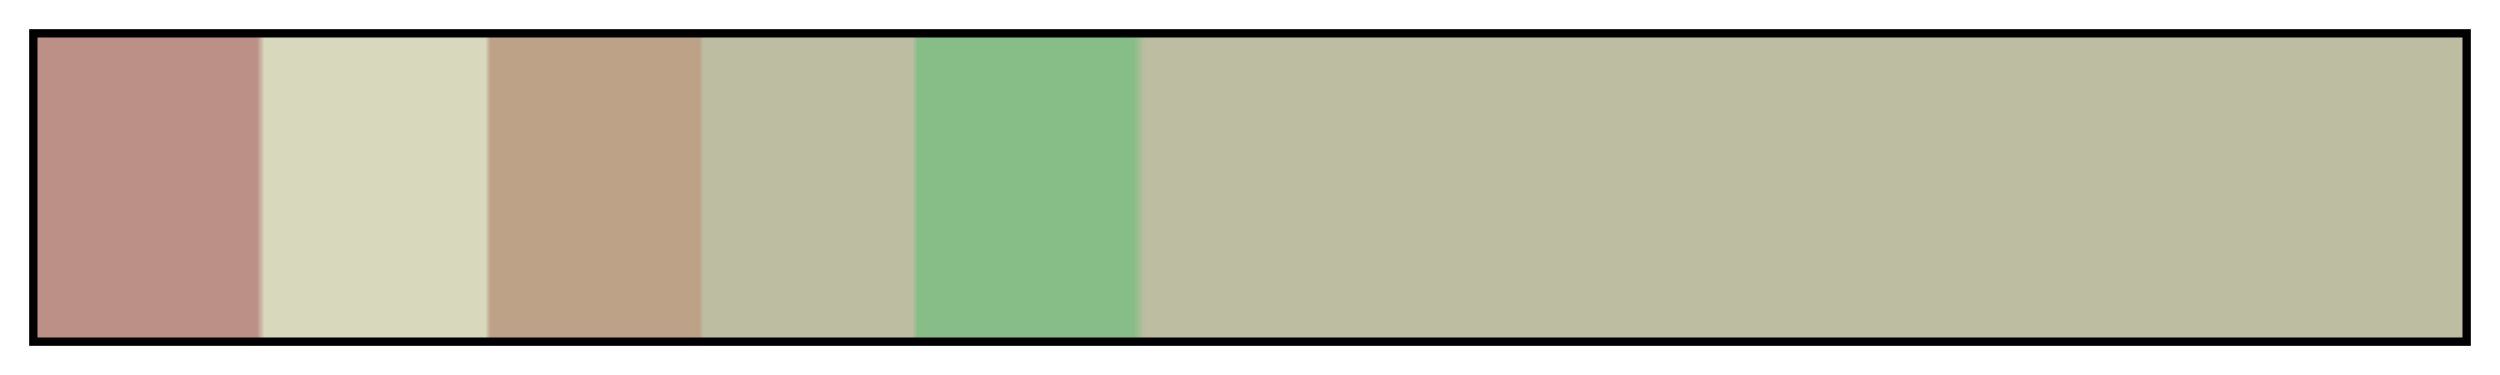 <svg height="45" viewBox="0 0 300 45" width="300" xmlns="http://www.w3.org/2000/svg" xmlns:xlink="http://www.w3.org/1999/xlink"><linearGradient id="a" gradientUnits="objectBoundingBox" spreadMethod="pad" x1="0%" x2="100%" y1="0%" y2="0%"><stop offset="0" stop-color="#bd9087"/><stop offset=".091" stop-color="#bd9087"/><stop offset=".094" stop-color="#d8d8bd"/><stop offset=".098" stop-color="#d8d8bd"/><stop offset=".185" stop-color="#d8d8bd"/><stop offset=".187" stop-color="#bda287"/><stop offset=".273" stop-color="#bda287"/><stop offset=".275" stop-color="#bdbda2"/><stop offset=".361" stop-color="#bdbda2"/><stop offset=".363" stop-color="#87bd87"/><stop offset=".452" stop-color="#87bd87"/><stop offset=".457" stop-color="#bdbda2"/><stop offset="1" stop-color="#bdbda2"/></linearGradient><path d="m4 4h292v37h-292z" fill="url(#a)" stroke="#000"/></svg>